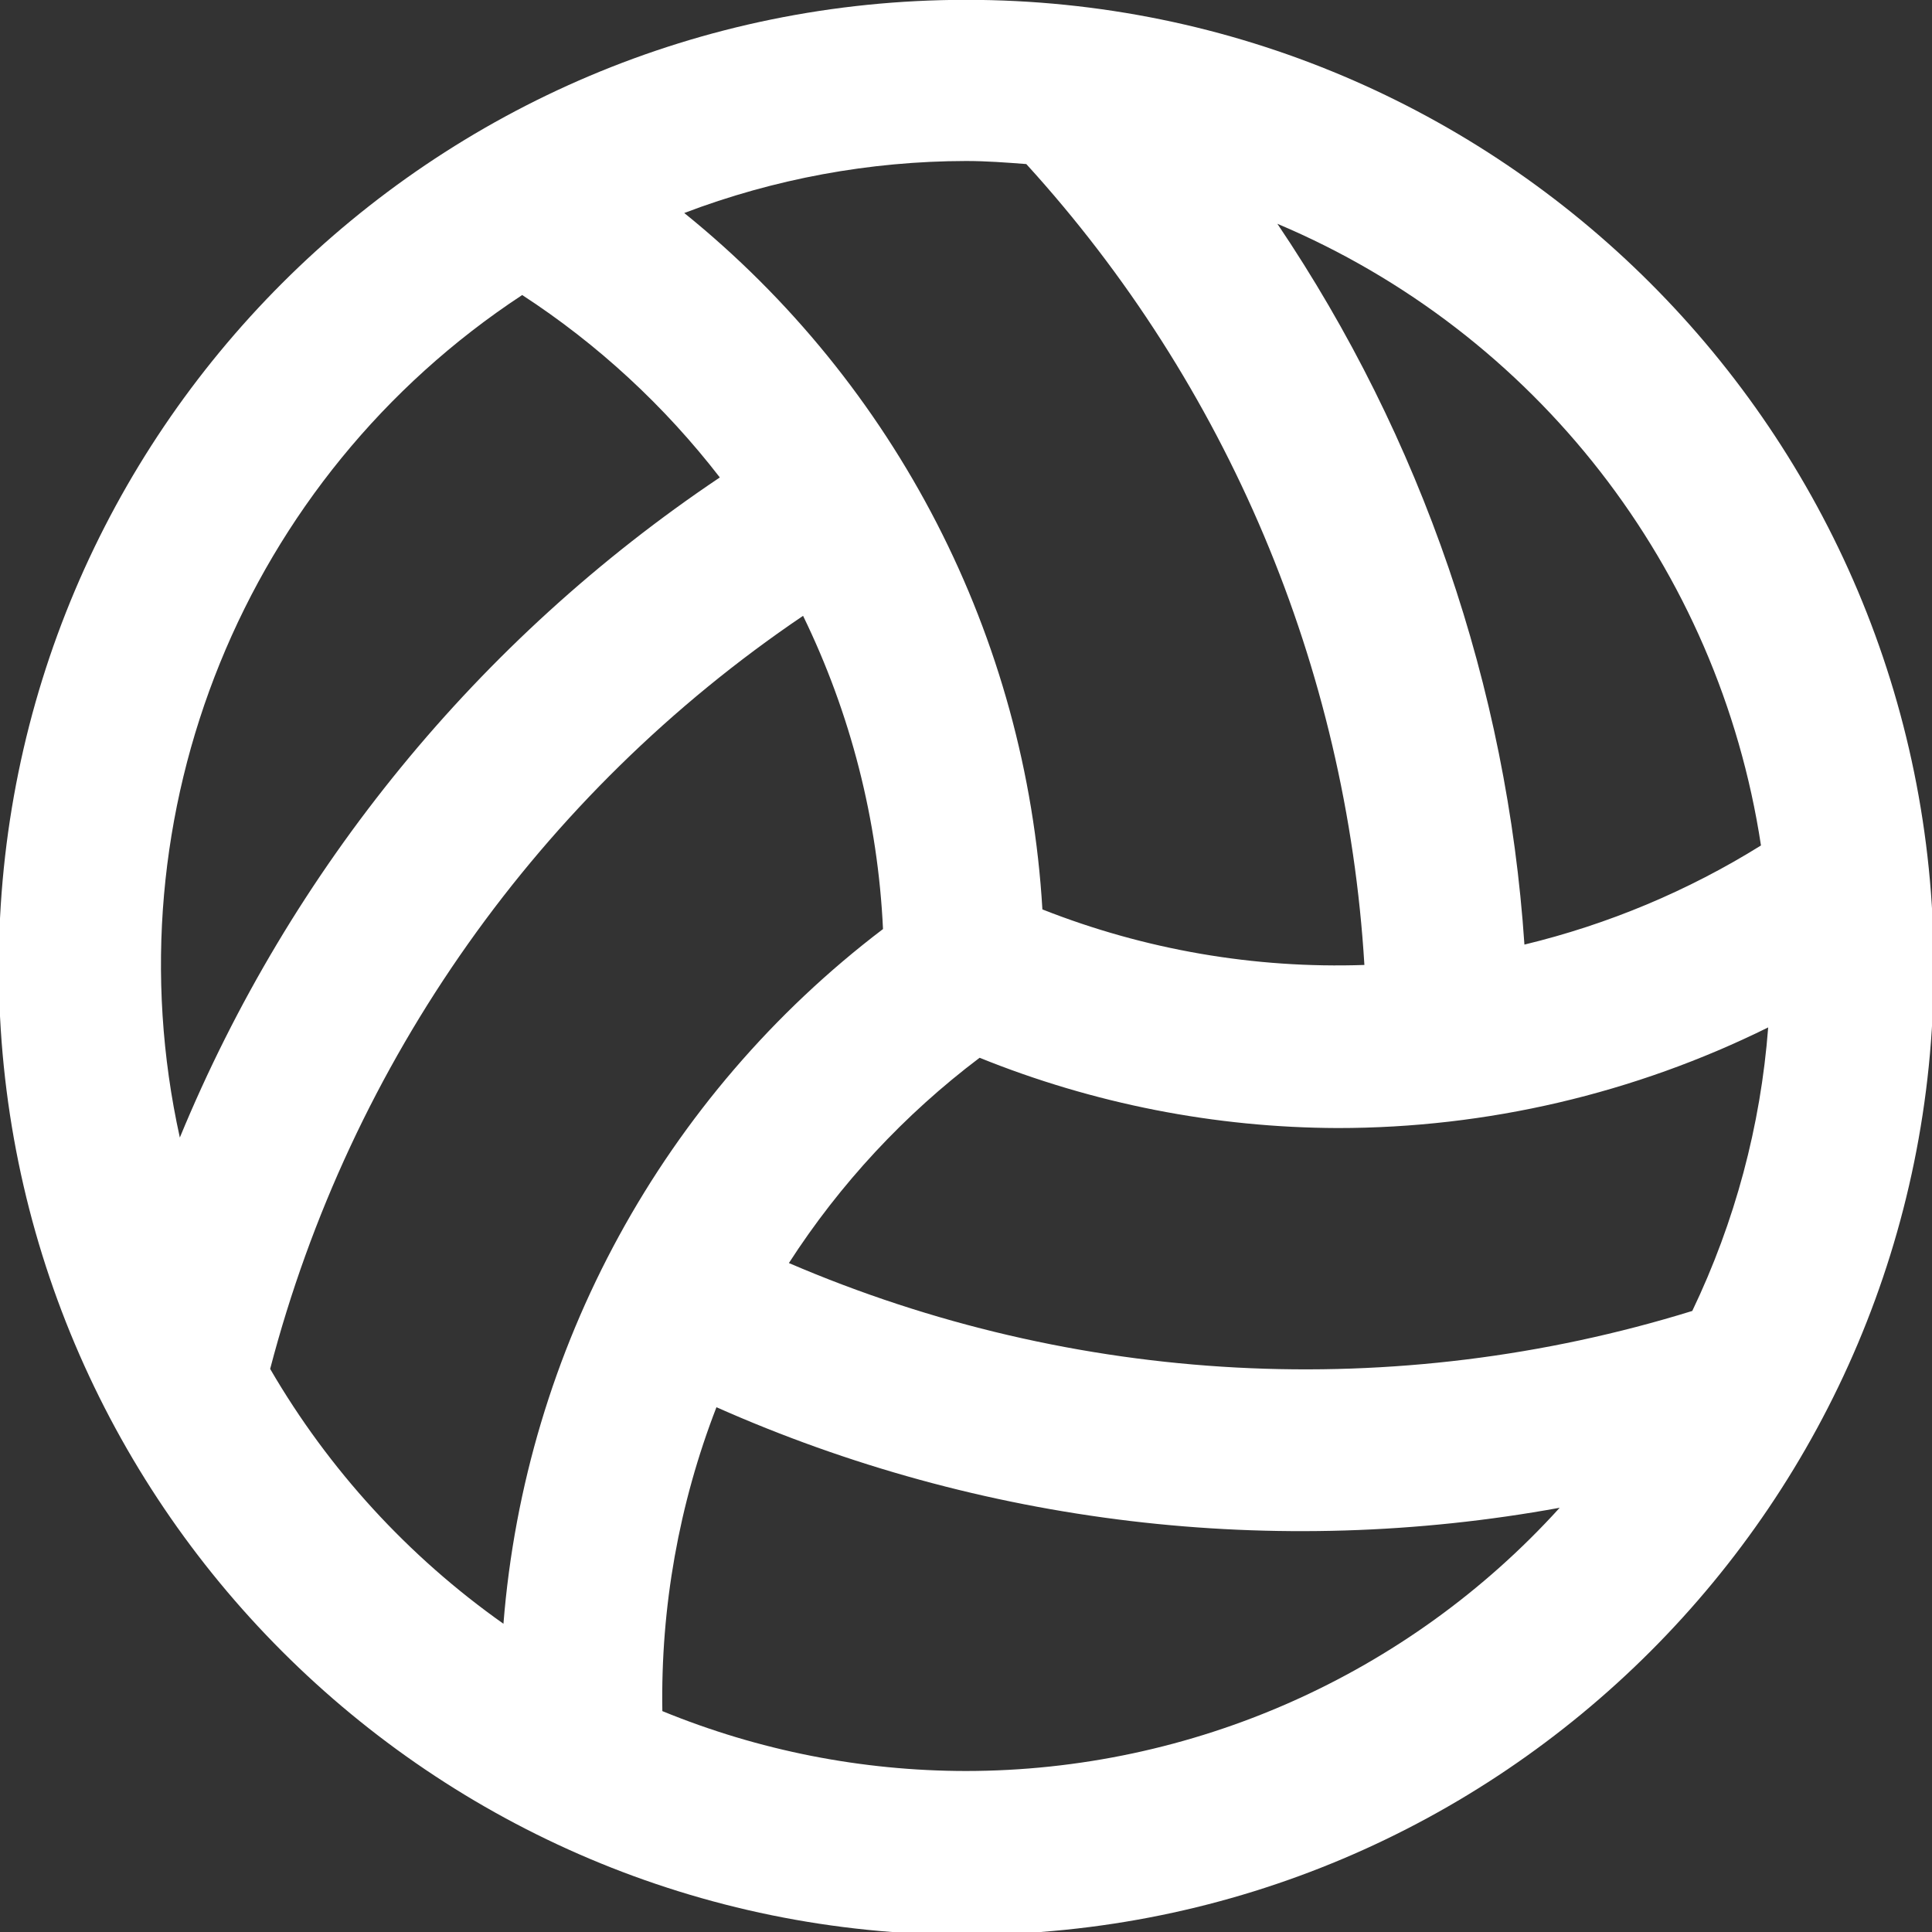 <svg width="24" height="24" viewBox="0 0 24 24" fill="none" xmlns="http://www.w3.org/2000/svg">
<rect x="0" y="0" width="24" height="24" fill="#333333" stroke="none"/>
<g clip-path="url(#clip0_4114_52296)">
<path d="M12.003 -0.002C5.366 -0.002 -0.015 5.378 -0.015 12.016C-0.015 18.654 5.366 24.035 12.003 24.035C18.641 24.035 24.022 18.654 24.022 12.016C24.022 5.378 18.641 -0.002 12.003 -0.002ZM21.875 10.5V10.503C20.968 11.068 19.976 11.483 18.937 11.734C18.722 8.531 17.663 5.442 15.868 2.78C19.076 4.134 21.351 7.057 21.875 10.5ZM12 2C12.253 2 12.5 2.019 12.749 2.038C15.244 4.777 16.726 8.288 16.949 11.987C15.583 12.034 14.221 11.799 12.949 11.297C12.75 7.915 11.135 4.775 8.5 2.646C9.618 2.221 10.804 2.002 12 2ZM6.487 3.665C7.427 4.277 8.256 5.043 8.942 5.931C5.945 7.941 3.61 10.794 2.234 14.131C1.344 10.098 3.036 5.934 6.487 3.665ZM3.356 17.005C4.354 13.186 6.707 9.861 9.976 7.65C10.568 8.866 10.906 10.19 10.969 11.541C8.24 13.615 6.525 16.754 6.254 20.171C5.072 19.336 4.083 18.256 3.356 17.005ZM12 22C10.706 21.999 9.425 21.747 8.228 21.256C8.206 19.966 8.434 18.684 8.9 17.481C12.187 18.94 15.837 19.375 19.375 18.73C17.488 20.811 14.81 21.998 12 22ZM9.8 15.69C10.434 14.707 11.236 13.844 12.169 13.14C13.583 13.711 15.092 14.008 16.617 14.013C18.472 14.013 20.302 13.585 21.965 12.763C21.872 13.985 21.552 15.179 21.022 16.285C17.33 17.427 13.351 17.216 9.8 15.69Z" fill="white"/>
</g>
<defs>
<clipPath id="clip0_4114_52296">
<rect width="24" height="24" fill="white"/>
</clipPath>
</defs>
</svg>
